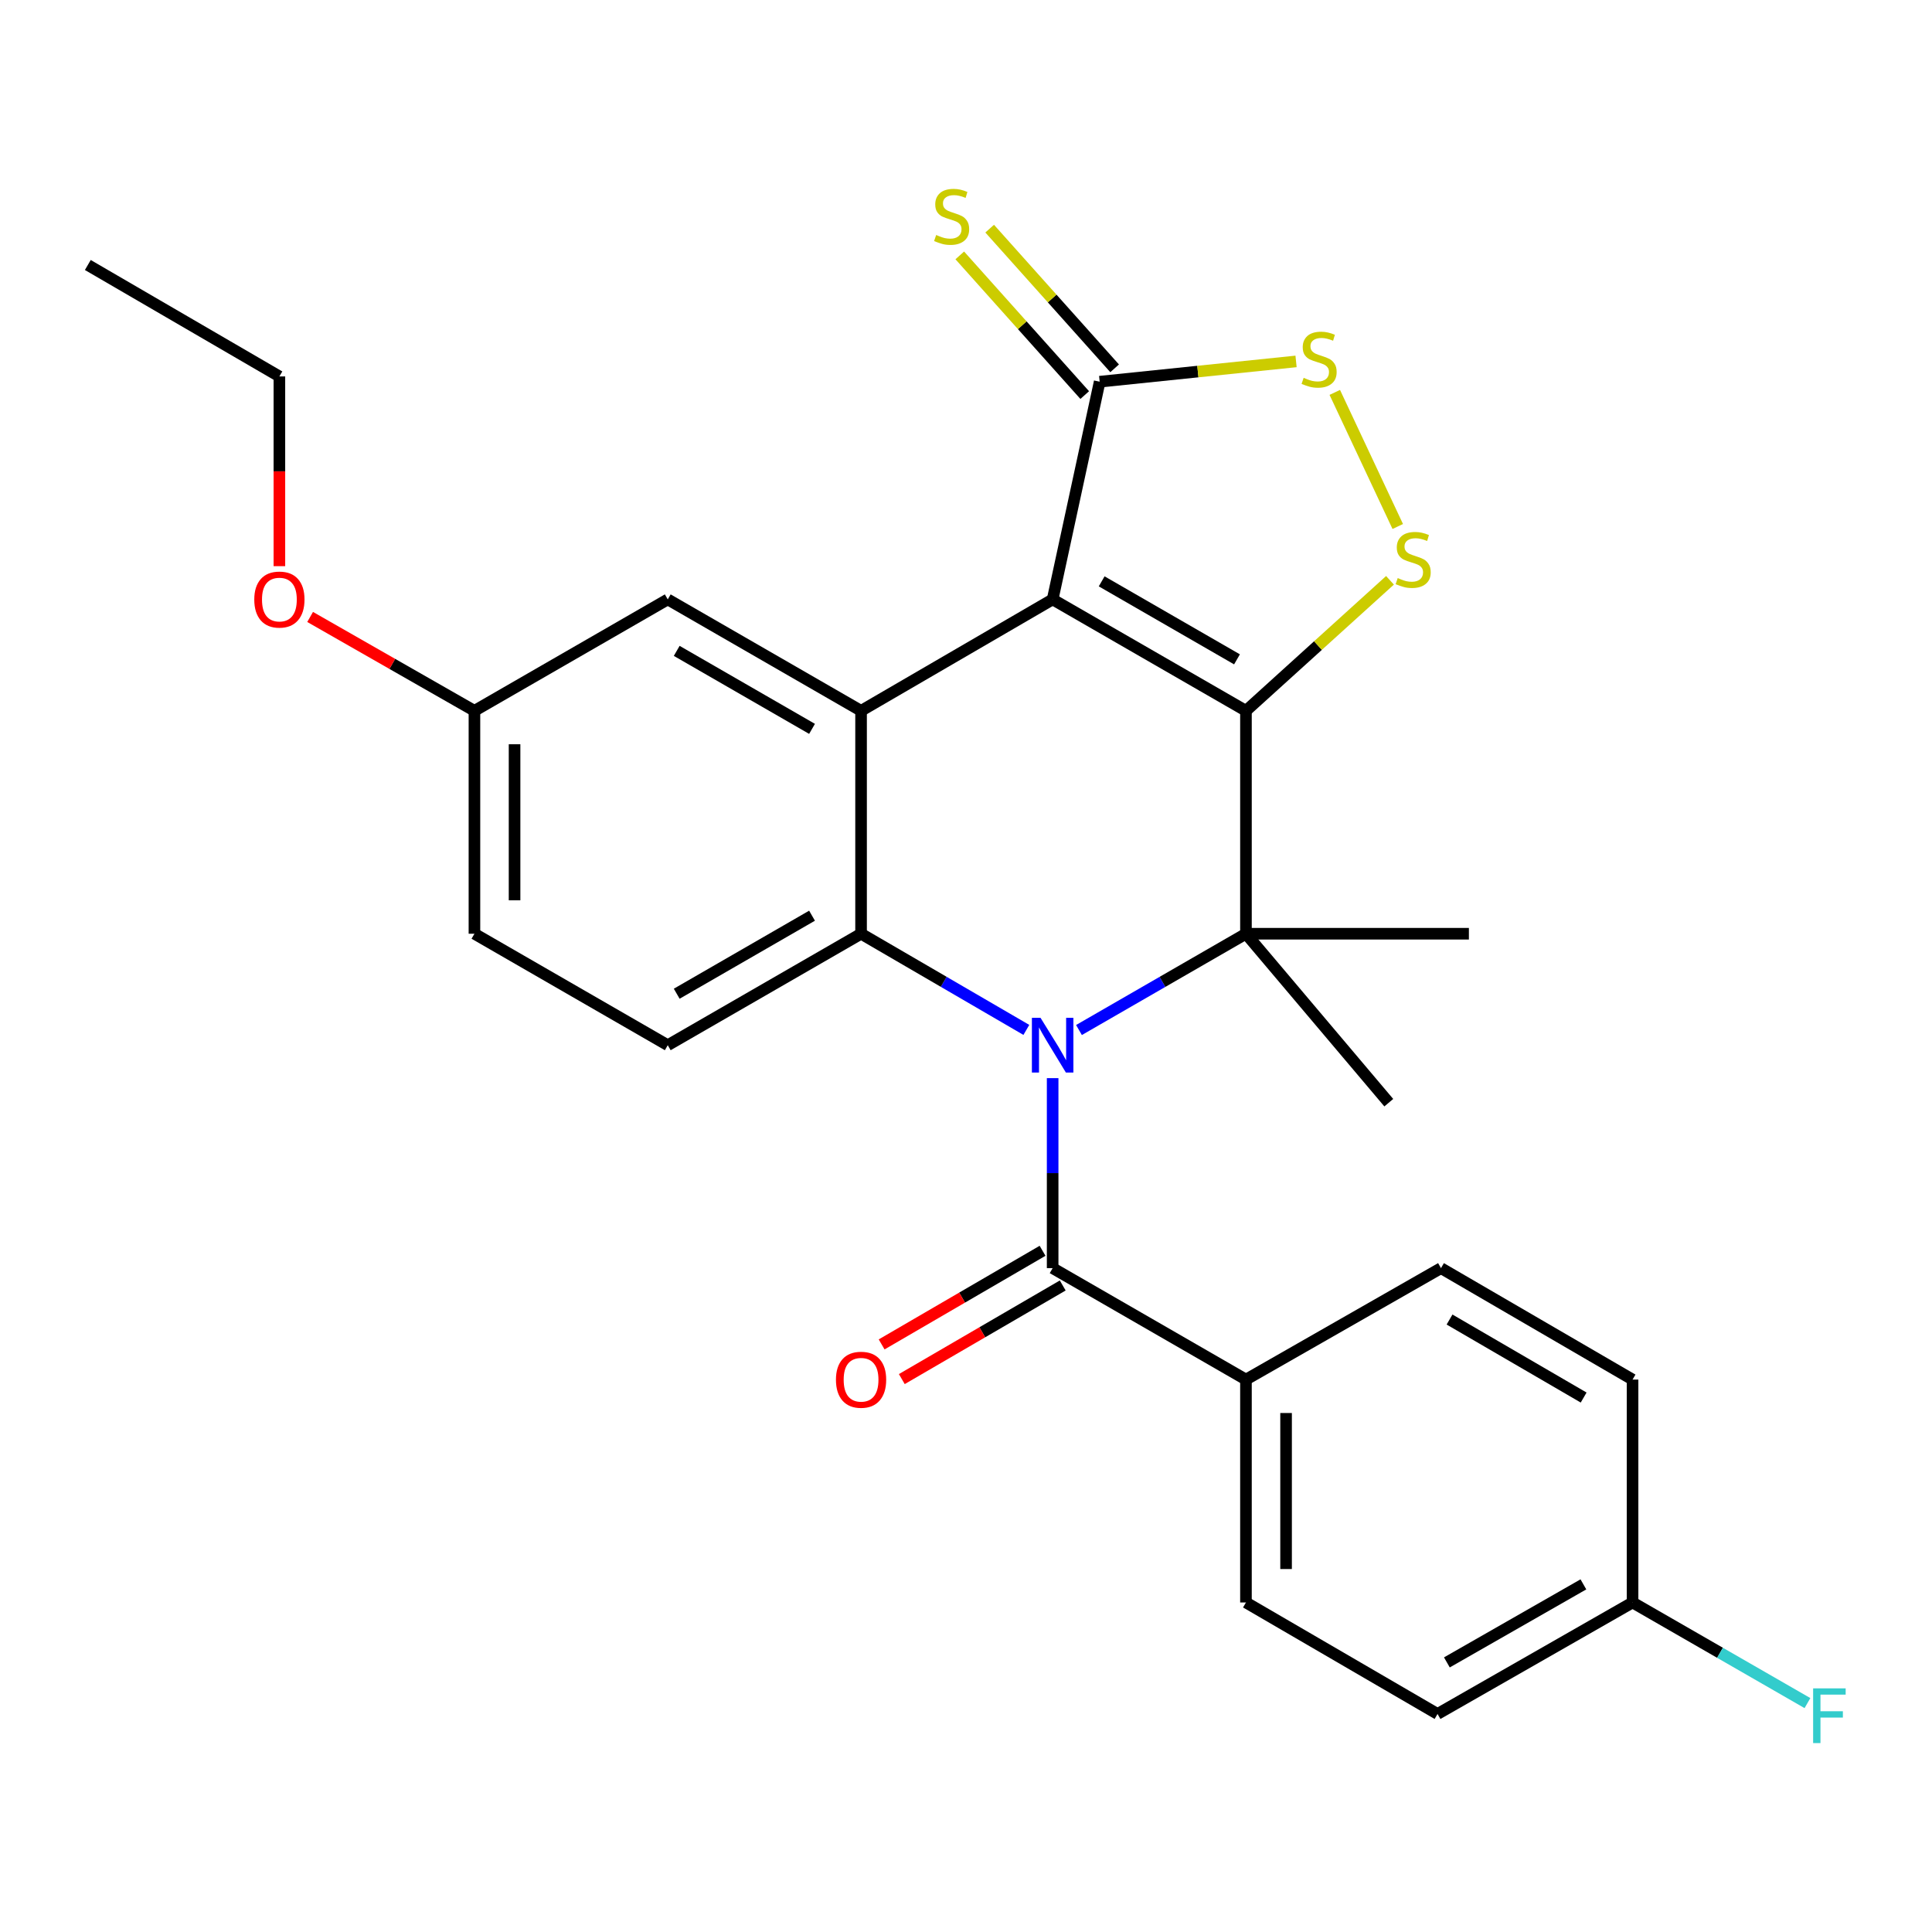 <?xml version='1.0' encoding='iso-8859-1'?>
<svg version='1.1' baseProfile='full'
              xmlns='http://www.w3.org/2000/svg'
                      xmlns:rdkit='http://www.rdkit.org/xml'
                      xmlns:xlink='http://www.w3.org/1999/xlink'
                  xml:space='preserve'
width='1000px' height='1000px' viewBox='0 0 1000 1000'>
<!-- END OF HEADER -->
<rect style='opacity:1.0;fill:#FFFFFF;stroke:none' width='1000' height='1000' x='0' y='0'> </rect>
<path class='bond-0' d='M 644.905,367.92 L 544.847,310.248' style='fill:none;fill-rule:evenodd;stroke:#000000;stroke-width:6px;stroke-linecap:butt;stroke-linejoin:miter;stroke-opacity:1' />
<path class='bond-0' d='M 640.266,341.278 L 570.225,300.907' style='fill:none;fill-rule:evenodd;stroke:#000000;stroke-width:6px;stroke-linecap:butt;stroke-linejoin:miter;stroke-opacity:1' />
<path class='bond-1' d='M 644.905,367.92 L 644.905,483.3' style='fill:none;fill-rule:evenodd;stroke:#000000;stroke-width:6px;stroke-linecap:butt;stroke-linejoin:miter;stroke-opacity:1' />
<path class='bond-2' d='M 644.905,367.92 L 682.179,334.144' style='fill:none;fill-rule:evenodd;stroke:#000000;stroke-width:6px;stroke-linecap:butt;stroke-linejoin:miter;stroke-opacity:1' />
<path class='bond-2' d='M 682.179,334.144 L 719.454,300.367' style='fill:none;fill-rule:evenodd;stroke:#CCCC00;stroke-width:6px;stroke-linecap:butt;stroke-linejoin:miter;stroke-opacity:1' />
<path class='bond-3' d='M 558.474,533.137 L 601.69,508.218' style='fill:none;fill-rule:evenodd;stroke:#0000FF;stroke-width:6px;stroke-linecap:butt;stroke-linejoin:miter;stroke-opacity:1' />
<path class='bond-3' d='M 601.69,508.218 L 644.905,483.3' style='fill:none;fill-rule:evenodd;stroke:#000000;stroke-width:6px;stroke-linecap:butt;stroke-linejoin:miter;stroke-opacity:1' />
<path class='bond-4' d='M 531.239,533.077 L 488.463,508.188' style='fill:none;fill-rule:evenodd;stroke:#0000FF;stroke-width:6px;stroke-linecap:butt;stroke-linejoin:miter;stroke-opacity:1' />
<path class='bond-4' d='M 488.463,508.188 L 445.688,483.3' style='fill:none;fill-rule:evenodd;stroke:#000000;stroke-width:6px;stroke-linecap:butt;stroke-linejoin:miter;stroke-opacity:1' />
<path class='bond-5' d='M 544.847,558.04 L 544.847,607.213' style='fill:none;fill-rule:evenodd;stroke:#0000FF;stroke-width:6px;stroke-linecap:butt;stroke-linejoin:miter;stroke-opacity:1' />
<path class='bond-5' d='M 544.847,607.213 L 544.847,656.386' style='fill:none;fill-rule:evenodd;stroke:#000000;stroke-width:6px;stroke-linecap:butt;stroke-linejoin:miter;stroke-opacity:1' />
<path class='bond-6' d='M 544.847,310.248 L 445.688,367.92' style='fill:none;fill-rule:evenodd;stroke:#000000;stroke-width:6px;stroke-linecap:butt;stroke-linejoin:miter;stroke-opacity:1' />
<path class='bond-7' d='M 544.847,310.248 L 569.189,197.569' style='fill:none;fill-rule:evenodd;stroke:#000000;stroke-width:6px;stroke-linecap:butt;stroke-linejoin:miter;stroke-opacity:1' />
<path class='bond-8' d='M 644.905,483.3 L 760.296,483.3' style='fill:none;fill-rule:evenodd;stroke:#000000;stroke-width:6px;stroke-linecap:butt;stroke-linejoin:miter;stroke-opacity:1' />
<path class='bond-9' d='M 644.905,483.3 L 718.833,570.748' style='fill:none;fill-rule:evenodd;stroke:#000000;stroke-width:6px;stroke-linecap:butt;stroke-linejoin:miter;stroke-opacity:1' />
<path class='bond-10' d='M 445.688,483.3 L 345.63,540.995' style='fill:none;fill-rule:evenodd;stroke:#000000;stroke-width:6px;stroke-linecap:butt;stroke-linejoin:miter;stroke-opacity:1' />
<path class='bond-10' d='M 420.306,473.964 L 350.265,514.351' style='fill:none;fill-rule:evenodd;stroke:#000000;stroke-width:6px;stroke-linecap:butt;stroke-linejoin:miter;stroke-opacity:1' />
<path class='bond-11' d='M 445.688,483.3 L 445.688,367.92' style='fill:none;fill-rule:evenodd;stroke:#000000;stroke-width:6px;stroke-linecap:butt;stroke-linejoin:miter;stroke-opacity:1' />
<path class='bond-12' d='M 445.688,367.92 L 345.63,310.248' style='fill:none;fill-rule:evenodd;stroke:#000000;stroke-width:6px;stroke-linecap:butt;stroke-linejoin:miter;stroke-opacity:1' />
<path class='bond-12' d='M 420.309,377.261 L 350.268,336.891' style='fill:none;fill-rule:evenodd;stroke:#000000;stroke-width:6px;stroke-linecap:butt;stroke-linejoin:miter;stroke-opacity:1' />
<path class='bond-13' d='M 723.477,272.51 L 690.882,203.11' style='fill:none;fill-rule:evenodd;stroke:#CCCC00;stroke-width:6px;stroke-linecap:butt;stroke-linejoin:miter;stroke-opacity:1' />
<path class='bond-14' d='M 544.847,656.386 L 644.905,714.07' style='fill:none;fill-rule:evenodd;stroke:#000000;stroke-width:6px;stroke-linecap:butt;stroke-linejoin:miter;stroke-opacity:1' />
<path class='bond-15' d='M 539.626,647.411 L 497.98,671.637' style='fill:none;fill-rule:evenodd;stroke:#000000;stroke-width:6px;stroke-linecap:butt;stroke-linejoin:miter;stroke-opacity:1' />
<path class='bond-15' d='M 497.98,671.637 L 456.335,695.864' style='fill:none;fill-rule:evenodd;stroke:#FF0000;stroke-width:6px;stroke-linecap:butt;stroke-linejoin:miter;stroke-opacity:1' />
<path class='bond-15' d='M 550.068,665.361 L 508.422,689.587' style='fill:none;fill-rule:evenodd;stroke:#000000;stroke-width:6px;stroke-linecap:butt;stroke-linejoin:miter;stroke-opacity:1' />
<path class='bond-15' d='M 508.422,689.587 L 466.777,713.814' style='fill:none;fill-rule:evenodd;stroke:#FF0000;stroke-width:6px;stroke-linecap:butt;stroke-linejoin:miter;stroke-opacity:1' />
<path class='bond-16' d='M 576.928,190.646 L 544.591,154.497' style='fill:none;fill-rule:evenodd;stroke:#000000;stroke-width:6px;stroke-linecap:butt;stroke-linejoin:miter;stroke-opacity:1' />
<path class='bond-16' d='M 544.591,154.497 L 512.254,118.348' style='fill:none;fill-rule:evenodd;stroke:#CCCC00;stroke-width:6px;stroke-linecap:butt;stroke-linejoin:miter;stroke-opacity:1' />
<path class='bond-16' d='M 561.451,204.491 L 529.114,168.342' style='fill:none;fill-rule:evenodd;stroke:#000000;stroke-width:6px;stroke-linecap:butt;stroke-linejoin:miter;stroke-opacity:1' />
<path class='bond-16' d='M 529.114,168.342 L 496.777,132.193' style='fill:none;fill-rule:evenodd;stroke:#CCCC00;stroke-width:6px;stroke-linecap:butt;stroke-linejoin:miter;stroke-opacity:1' />
<path class='bond-17' d='M 569.189,197.569 L 620.012,192.319' style='fill:none;fill-rule:evenodd;stroke:#000000;stroke-width:6px;stroke-linecap:butt;stroke-linejoin:miter;stroke-opacity:1' />
<path class='bond-17' d='M 620.012,192.319 L 670.834,187.068' style='fill:none;fill-rule:evenodd;stroke:#CCCC00;stroke-width:6px;stroke-linecap:butt;stroke-linejoin:miter;stroke-opacity:1' />
<path class='bond-18' d='M 345.63,540.995 L 245.571,483.3' style='fill:none;fill-rule:evenodd;stroke:#000000;stroke-width:6px;stroke-linecap:butt;stroke-linejoin:miter;stroke-opacity:1' />
<path class='bond-19' d='M 644.905,714.07 L 644.905,829.437' style='fill:none;fill-rule:evenodd;stroke:#000000;stroke-width:6px;stroke-linecap:butt;stroke-linejoin:miter;stroke-opacity:1' />
<path class='bond-19' d='M 665.671,731.375 L 665.671,812.132' style='fill:none;fill-rule:evenodd;stroke:#000000;stroke-width:6px;stroke-linecap:butt;stroke-linejoin:miter;stroke-opacity:1' />
<path class='bond-20' d='M 644.905,714.07 L 745.852,656.386' style='fill:none;fill-rule:evenodd;stroke:#000000;stroke-width:6px;stroke-linecap:butt;stroke-linejoin:miter;stroke-opacity:1' />
<path class='bond-21' d='M 345.63,310.248 L 245.571,367.92' style='fill:none;fill-rule:evenodd;stroke:#000000;stroke-width:6px;stroke-linecap:butt;stroke-linejoin:miter;stroke-opacity:1' />
<path class='bond-22' d='M 644.905,829.437 L 744.064,887.144' style='fill:none;fill-rule:evenodd;stroke:#000000;stroke-width:6px;stroke-linecap:butt;stroke-linejoin:miter;stroke-opacity:1' />
<path class='bond-23' d='M 745.852,656.386 L 845.01,714.07' style='fill:none;fill-rule:evenodd;stroke:#000000;stroke-width:6px;stroke-linecap:butt;stroke-linejoin:miter;stroke-opacity:1' />
<path class='bond-23' d='M 750.283,682.988 L 819.694,723.367' style='fill:none;fill-rule:evenodd;stroke:#000000;stroke-width:6px;stroke-linecap:butt;stroke-linejoin:miter;stroke-opacity:1' />
<path class='bond-24' d='M 245.571,367.92 L 203.046,343.628' style='fill:none;fill-rule:evenodd;stroke:#000000;stroke-width:6px;stroke-linecap:butt;stroke-linejoin:miter;stroke-opacity:1' />
<path class='bond-24' d='M 203.046,343.628 L 160.52,319.335' style='fill:none;fill-rule:evenodd;stroke:#FF0000;stroke-width:6px;stroke-linecap:butt;stroke-linejoin:miter;stroke-opacity:1' />
<path class='bond-25' d='M 245.571,367.92 L 245.571,483.3' style='fill:none;fill-rule:evenodd;stroke:#000000;stroke-width:6px;stroke-linecap:butt;stroke-linejoin:miter;stroke-opacity:1' />
<path class='bond-25' d='M 266.338,385.227 L 266.338,465.993' style='fill:none;fill-rule:evenodd;stroke:#000000;stroke-width:6px;stroke-linecap:butt;stroke-linejoin:miter;stroke-opacity:1' />
<path class='bond-26' d='M 845.01,829.437 L 845.01,714.07' style='fill:none;fill-rule:evenodd;stroke:#000000;stroke-width:6px;stroke-linecap:butt;stroke-linejoin:miter;stroke-opacity:1' />
<path class='bond-27' d='M 845.01,829.437 L 890.272,855.479' style='fill:none;fill-rule:evenodd;stroke:#000000;stroke-width:6px;stroke-linecap:butt;stroke-linejoin:miter;stroke-opacity:1' />
<path class='bond-27' d='M 890.272,855.479 L 935.533,881.52' style='fill:none;fill-rule:evenodd;stroke:#33CCCC;stroke-width:6px;stroke-linecap:butt;stroke-linejoin:miter;stroke-opacity:1' />
<path class='bond-28' d='M 845.01,829.437 L 744.064,887.144' style='fill:none;fill-rule:evenodd;stroke:#000000;stroke-width:6px;stroke-linecap:butt;stroke-linejoin:miter;stroke-opacity:1' />
<path class='bond-28' d='M 819.562,820.065 L 748.9,860.46' style='fill:none;fill-rule:evenodd;stroke:#000000;stroke-width:6px;stroke-linecap:butt;stroke-linejoin:miter;stroke-opacity:1' />
<path class='bond-29' d='M 144.613,293.043 L 144.613,243.944' style='fill:none;fill-rule:evenodd;stroke:#FF0000;stroke-width:6px;stroke-linecap:butt;stroke-linejoin:miter;stroke-opacity:1' />
<path class='bond-29' d='M 144.613,243.944 L 144.613,194.846' style='fill:none;fill-rule:evenodd;stroke:#000000;stroke-width:6px;stroke-linecap:butt;stroke-linejoin:miter;stroke-opacity:1' />
<path class='bond-30' d='M 144.613,194.846 L 45.455,137.162' style='fill:none;fill-rule:evenodd;stroke:#000000;stroke-width:6px;stroke-linecap:butt;stroke-linejoin:miter;stroke-opacity:1' />
<path  class='atom-1' d='M 538.587 526.835
L 547.867 541.835
Q 548.787 543.315, 550.267 545.995
Q 551.747 548.675, 551.827 548.835
L 551.827 526.835
L 555.587 526.835
L 555.587 555.155
L 551.707 555.155
L 541.747 538.755
Q 540.587 536.835, 539.347 534.635
Q 538.147 532.435, 537.787 531.755
L 537.787 555.155
L 534.107 555.155
L 534.107 526.835
L 538.587 526.835
' fill='#0000FF'/>
<path  class='atom-6' d='M 723.454 299.213
Q 723.774 299.333, 725.094 299.893
Q 726.414 300.453, 727.854 300.813
Q 729.334 301.133, 730.774 301.133
Q 733.454 301.133, 735.014 299.853
Q 736.574 298.533, 736.574 296.253
Q 736.574 294.693, 735.774 293.733
Q 735.014 292.773, 733.814 292.253
Q 732.614 291.733, 730.614 291.133
Q 728.094 290.373, 726.574 289.653
Q 725.094 288.933, 724.014 287.413
Q 722.974 285.893, 722.974 283.333
Q 722.974 279.773, 725.374 277.573
Q 727.814 275.373, 732.614 275.373
Q 735.894 275.373, 739.614 276.933
L 738.694 280.013
Q 735.294 278.613, 732.734 278.613
Q 729.974 278.613, 728.454 279.773
Q 726.934 280.893, 726.974 282.853
Q 726.974 284.373, 727.734 285.293
Q 728.534 286.213, 729.654 286.733
Q 730.814 287.253, 732.734 287.853
Q 735.294 288.653, 736.814 289.453
Q 738.334 290.253, 739.414 291.893
Q 740.534 293.493, 740.534 296.253
Q 740.534 300.173, 737.894 302.293
Q 735.294 304.373, 730.934 304.373
Q 728.414 304.373, 726.494 303.813
Q 724.614 303.293, 722.374 302.373
L 723.454 299.213
' fill='#CCCC00'/>
<path  class='atom-9' d='M 674.769 195.556
Q 675.089 195.676, 676.409 196.236
Q 677.729 196.796, 679.169 197.156
Q 680.649 197.476, 682.089 197.476
Q 684.769 197.476, 686.329 196.196
Q 687.889 194.876, 687.889 192.596
Q 687.889 191.036, 687.089 190.076
Q 686.329 189.116, 685.129 188.596
Q 683.929 188.076, 681.929 187.476
Q 679.409 186.716, 677.889 185.996
Q 676.409 185.276, 675.329 183.756
Q 674.289 182.236, 674.289 179.676
Q 674.289 176.116, 676.689 173.916
Q 679.129 171.716, 683.929 171.716
Q 687.209 171.716, 690.929 173.276
L 690.009 176.356
Q 686.609 174.956, 684.049 174.956
Q 681.289 174.956, 679.769 176.116
Q 678.249 177.236, 678.289 179.196
Q 678.289 180.716, 679.049 181.636
Q 679.849 182.556, 680.969 183.076
Q 682.129 183.596, 684.049 184.196
Q 686.609 184.996, 688.129 185.796
Q 689.649 186.596, 690.729 188.236
Q 691.849 189.836, 691.849 192.596
Q 691.849 196.516, 689.209 198.636
Q 686.609 200.716, 682.249 200.716
Q 679.729 200.716, 677.809 200.156
Q 675.929 199.636, 673.689 198.716
L 674.769 195.556
' fill='#CCCC00'/>
<path  class='atom-13' d='M 484.562 121.628
Q 484.882 121.748, 486.202 122.308
Q 487.522 122.868, 488.962 123.228
Q 490.442 123.548, 491.882 123.548
Q 494.562 123.548, 496.122 122.268
Q 497.682 120.948, 497.682 118.668
Q 497.682 117.108, 496.882 116.148
Q 496.122 115.188, 494.922 114.668
Q 493.722 114.148, 491.722 113.548
Q 489.202 112.788, 487.682 112.068
Q 486.202 111.348, 485.122 109.828
Q 484.082 108.308, 484.082 105.748
Q 484.082 102.188, 486.482 99.988
Q 488.922 97.788, 493.722 97.788
Q 497.002 97.788, 500.722 99.348
L 499.802 102.428
Q 496.402 101.028, 493.842 101.028
Q 491.082 101.028, 489.562 102.188
Q 488.042 103.308, 488.082 105.268
Q 488.082 106.788, 488.842 107.708
Q 489.642 108.628, 490.762 109.148
Q 491.922 109.668, 493.842 110.268
Q 496.402 111.068, 497.922 111.868
Q 499.442 112.668, 500.522 114.308
Q 501.642 115.908, 501.642 118.668
Q 501.642 122.588, 499.002 124.708
Q 496.402 126.788, 492.042 126.788
Q 489.522 126.788, 487.602 126.228
Q 485.722 125.708, 483.482 124.788
L 484.562 121.628
' fill='#CCCC00'/>
<path  class='atom-14' d='M 432.688 714.15
Q 432.688 707.35, 436.048 703.55
Q 439.408 699.75, 445.688 699.75
Q 451.968 699.75, 455.328 703.55
Q 458.688 707.35, 458.688 714.15
Q 458.688 721.03, 455.288 724.95
Q 451.888 728.83, 445.688 728.83
Q 439.448 728.83, 436.048 724.95
Q 432.688 721.07, 432.688 714.15
M 445.688 725.63
Q 450.008 725.63, 452.328 722.75
Q 454.688 719.83, 454.688 714.15
Q 454.688 708.59, 452.328 705.79
Q 450.008 702.95, 445.688 702.95
Q 441.368 702.95, 439.008 705.75
Q 436.688 708.55, 436.688 714.15
Q 436.688 719.87, 439.008 722.75
Q 441.368 725.63, 445.688 725.63
' fill='#FF0000'/>
<path  class='atom-24' d='M 938.471 873.896
L 955.311 873.896
L 955.311 877.136
L 942.271 877.136
L 942.271 885.736
L 953.871 885.736
L 953.871 889.016
L 942.271 889.016
L 942.271 902.216
L 938.471 902.216
L 938.471 873.896
' fill='#33CCCC'/>
<path  class='atom-25' d='M 131.613 310.328
Q 131.613 303.528, 134.973 299.728
Q 138.333 295.928, 144.613 295.928
Q 150.893 295.928, 154.253 299.728
Q 157.613 303.528, 157.613 310.328
Q 157.613 317.208, 154.213 321.128
Q 150.813 325.008, 144.613 325.008
Q 138.373 325.008, 134.973 321.128
Q 131.613 317.248, 131.613 310.328
M 144.613 321.808
Q 148.933 321.808, 151.253 318.928
Q 153.613 316.008, 153.613 310.328
Q 153.613 304.768, 151.253 301.968
Q 148.933 299.128, 144.613 299.128
Q 140.293 299.128, 137.933 301.928
Q 135.613 304.728, 135.613 310.328
Q 135.613 316.048, 137.933 318.928
Q 140.293 321.808, 144.613 321.808
' fill='#FF0000'/>
</svg>

